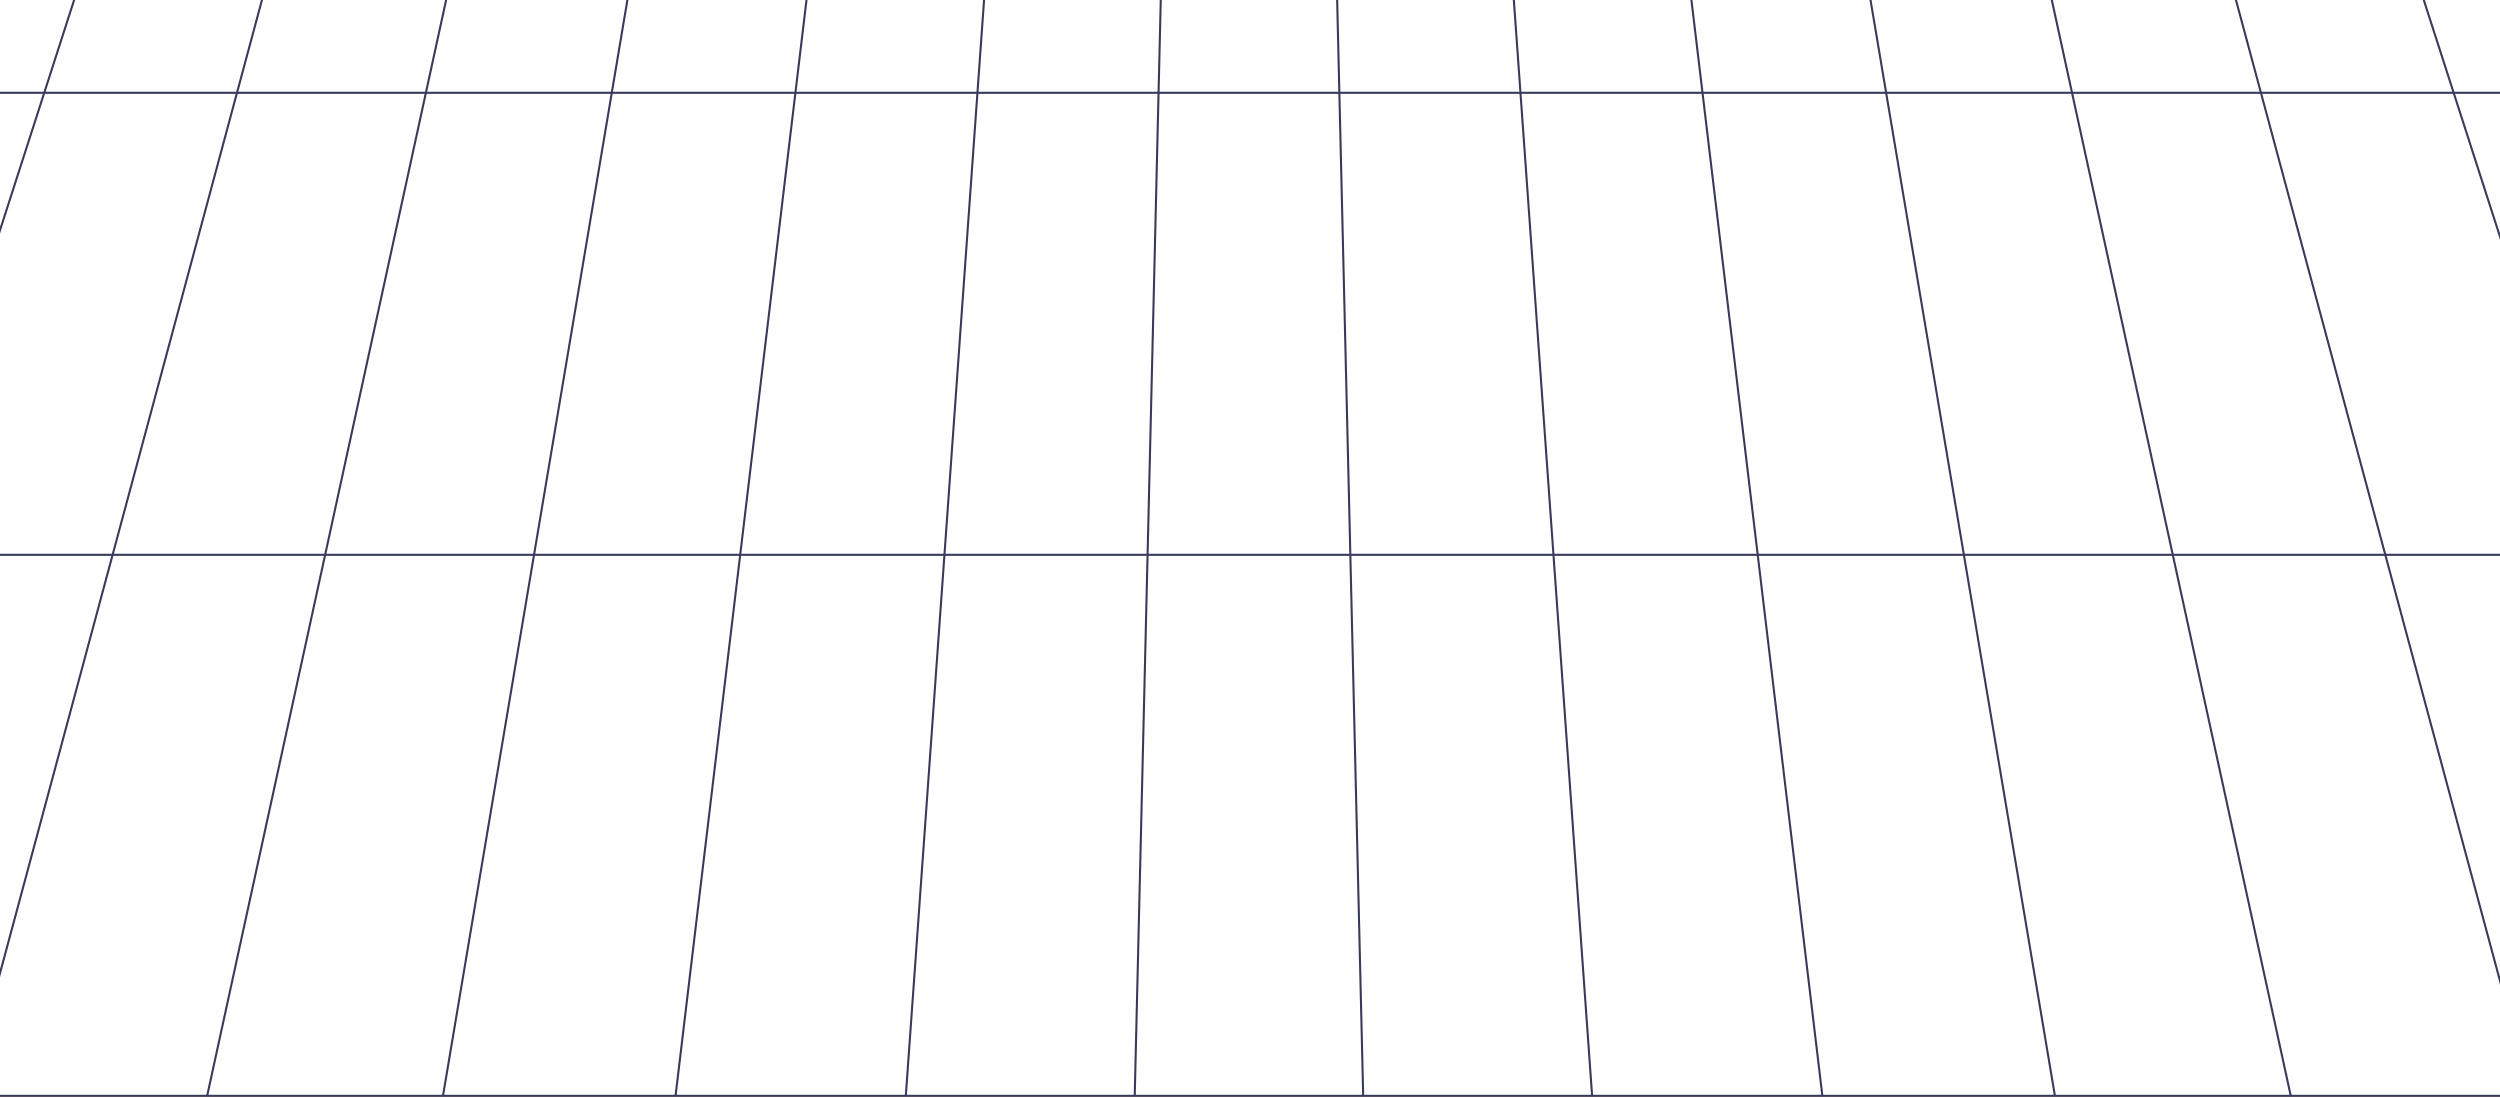 <?xml version="1.0" encoding="UTF-8"?> <svg xmlns="http://www.w3.org/2000/svg" width="1200" height="527" viewBox="0 0 1200 527" fill="none"><g opacity="0.85"><path d="M14.844 -1036L-1677.69 526" stroke="#14173E"></path><path d="M50.278 -1036L-1468.01 526" stroke="#14173E"></path><path d="M85.712 -1036L-1277.77 526" stroke="#14173E"></path><path d="M121.146 -1036L-1103.12 526" stroke="#14173E"></path><path d="M156.579 -1036L-941.13 526" stroke="#14173E"></path><path d="M192.012 -1036L-789.504 526" stroke="#14173E"></path><path d="M227.446 -1036L-646.423 526" stroke="#14173E"></path><path d="M262.88 -1036L-510.419 526" stroke="#14173E"></path><path d="M298.312 -1036L-380.291 526" stroke="#14173E"></path><path d="M333.748 -1036L-255.03 526" stroke="#14173E"></path><path d="M369.182 -1036L-133.794 526" stroke="#14173E"></path><path d="M404.615 -1036L-15.85 526" stroke="#14173E"></path><path d="M440.049 -1036L99.438 526" stroke="#14173E"></path><path d="M475.482 -1036L212.637 526" stroke="#14173E"></path><path d="M510.915 -1036L324.262 526" stroke="#14173E"></path><path d="M546.349 -1036L434.789 526" stroke="#14173E"></path><path d="M581.782 -1036L544.667 526" stroke="#14173E"></path><path d="M617.217 -1036L654.332 526" stroke="#14173E"></path><path d="M652.65 -1036L764.21 526" stroke="#14173E"></path><path d="M688.084 -1036L874.737 526" stroke="#14173E"></path><path d="M723.518 -1036L986.363 526" stroke="#14173E"></path><path d="M758.951 -1036L1099.56 526" stroke="#14173E"></path><path d="M794.385 -1036L1214.85 526" stroke="#14173E"></path><path d="M829.818 -1036L1332.79 526" stroke="#14173E"></path><path d="M865.253 -1036L1454.03 526" stroke="#14173E"></path><path d="M900.687 -1036L1579.29 526" stroke="#14173E"></path><path d="M936.12 -1036L1709.42 526" stroke="#14173E"></path><path d="M971.554 -1036L1845.42 526" stroke="#14173E"></path><path d="M1006.99 -1036L1988.5 526" stroke="#14173E"></path><path d="M1042.42 -1036L2140.13 526" stroke="#14173E"></path><path d="M1077.85 -1036L2302.12 526" stroke="#14173E"></path><path d="M1113.29 -1036L2476.77 526" stroke="#14173E"></path><path d="M1148.72 -1036L2667.02 526" stroke="#14173E"></path><path d="M1184.16 -1036L2876.69 526" stroke="#14173E"></path><path d="M-1747.23 44.54H2946.23" stroke="#14173E"></path><path d="M-2087.05 266.309H3286.06" stroke="#14173E"></path><path d="M-2485 526H3684" stroke="#14173E"></path></g></svg> 
